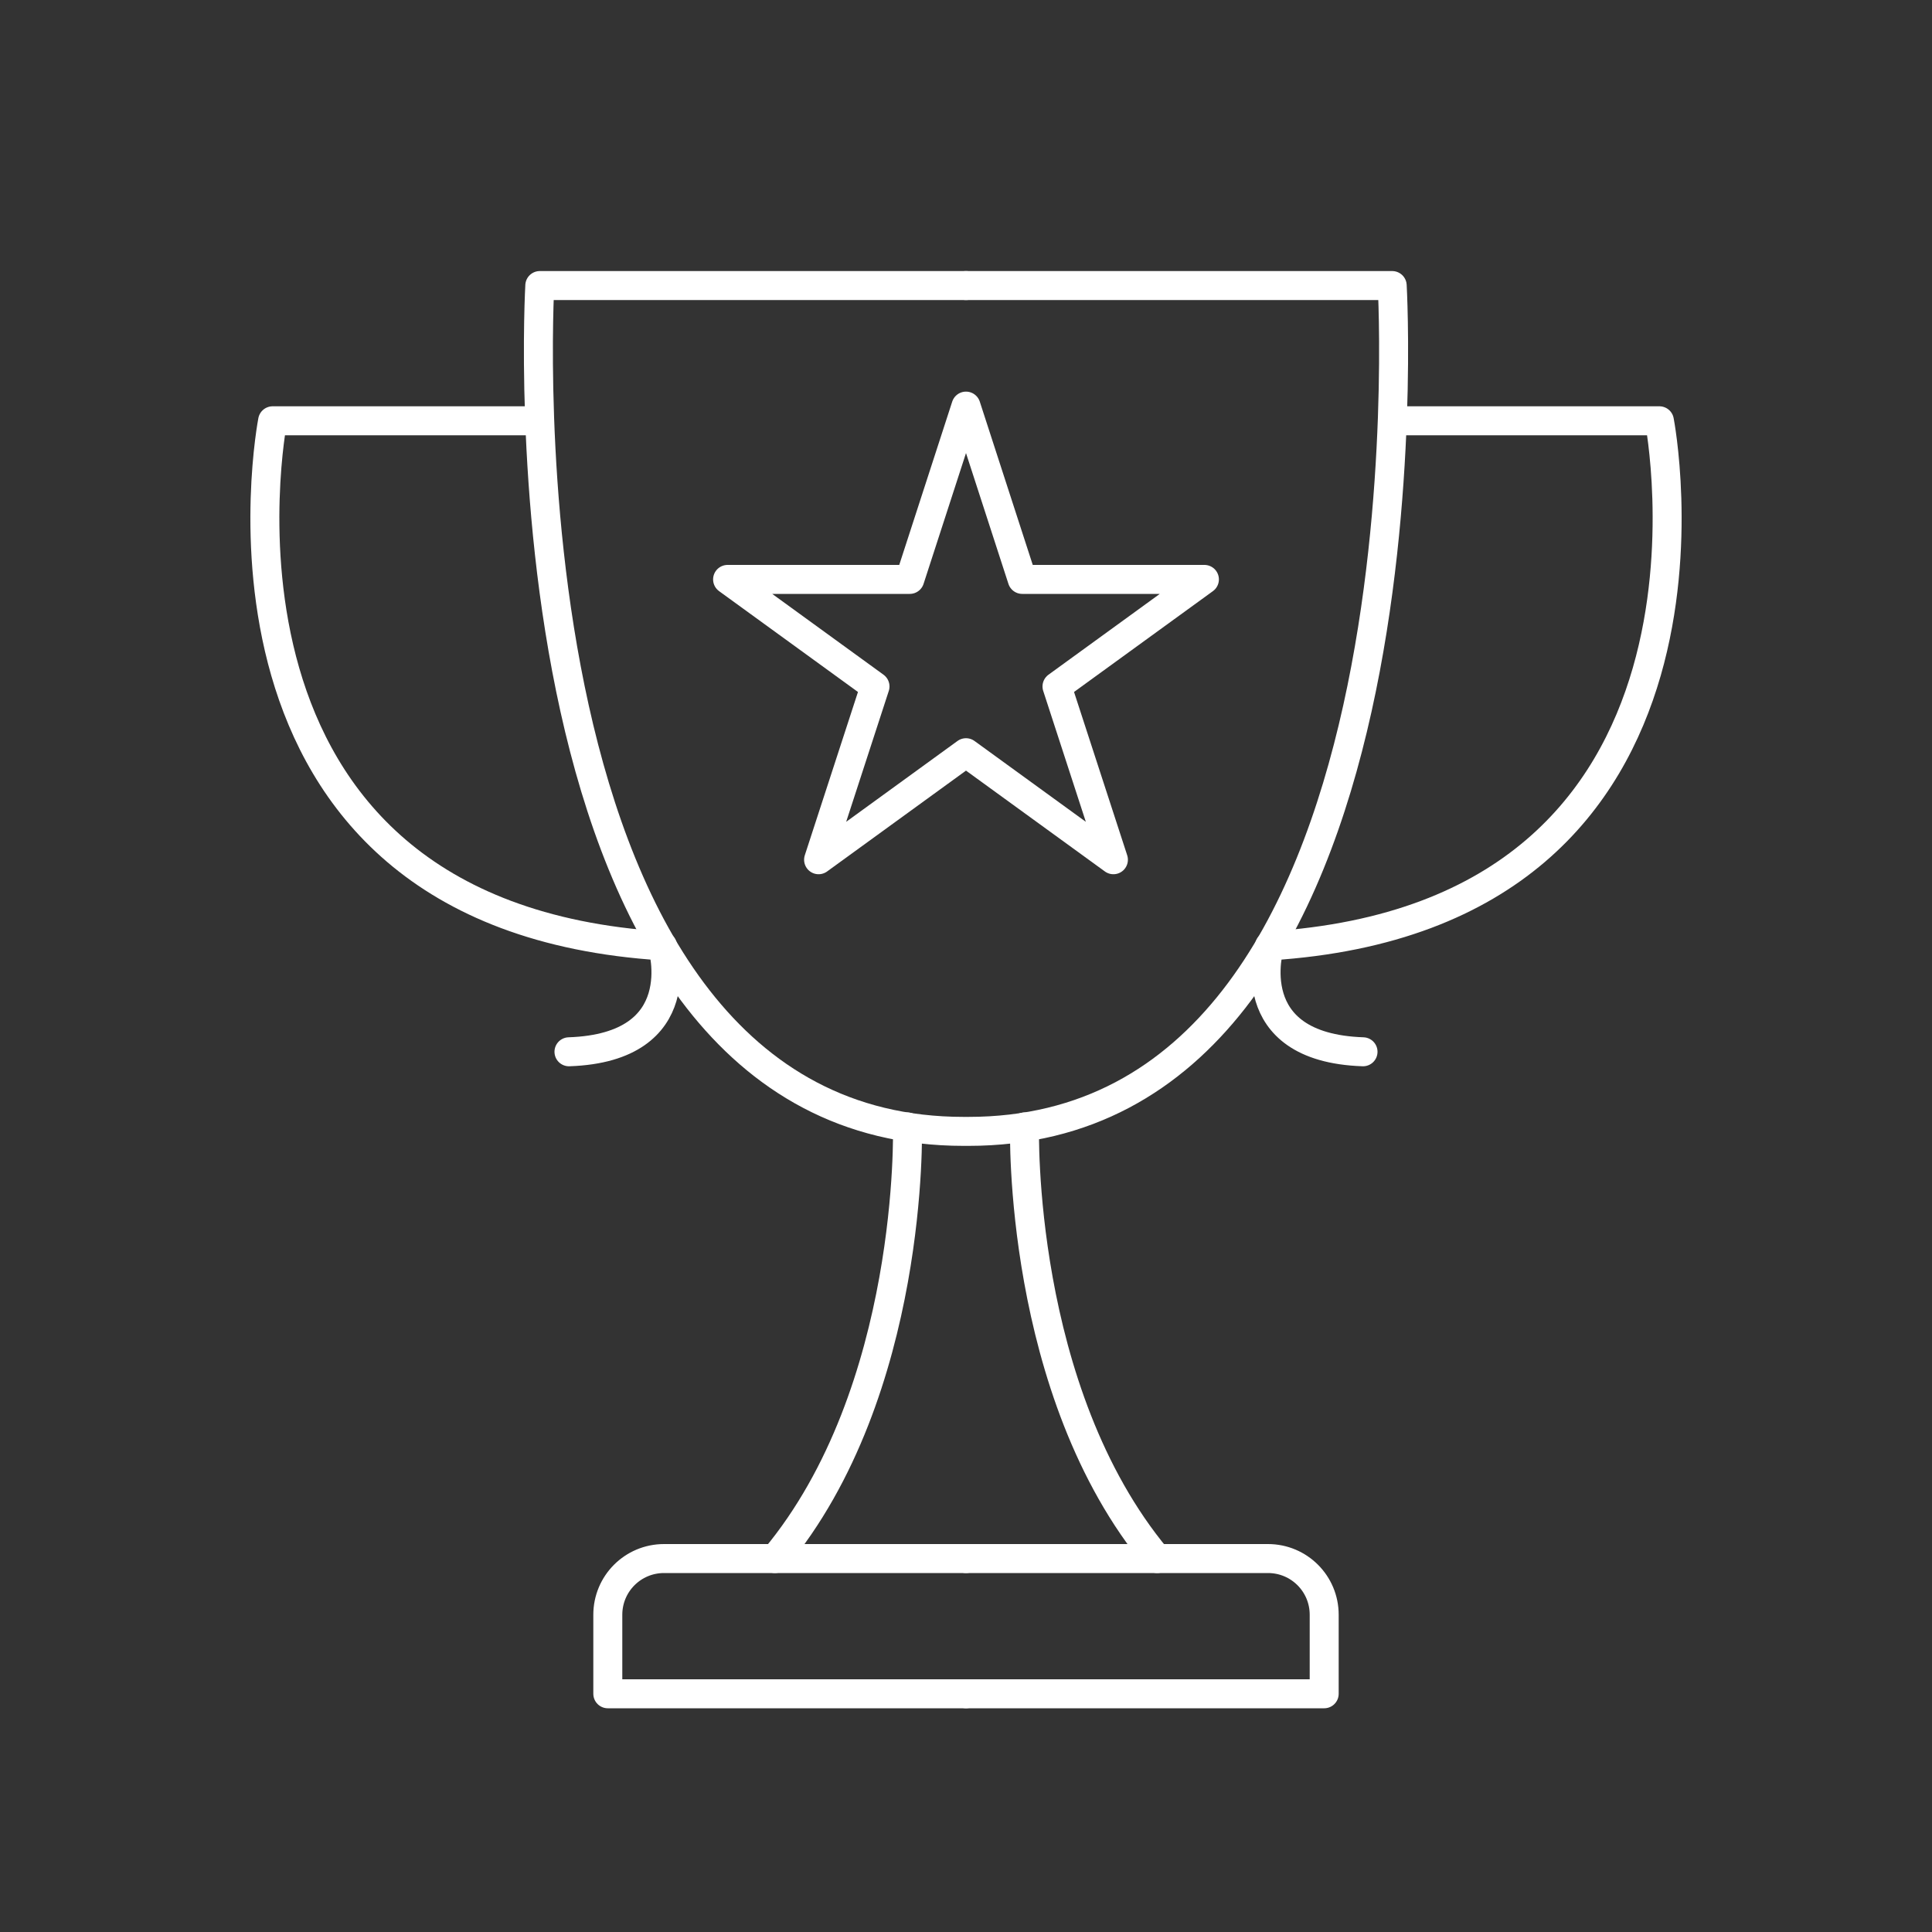 <?xml version="1.0" encoding="UTF-8"?>
<svg id="_图层_1" data-name="图层_1" xmlns="http://www.w3.org/2000/svg" viewBox="0 0 100 100">
  <rect x="0" y="0" width="100" height="100" fill="#333333" stroke="none"/>
  <defs>
    <style>
      .cls-1 {
        fill: none;
        stroke: #fff;
        stroke-linecap: round;
        stroke-linejoin: round;
        stroke-width: 1.5px;
      }
    </style>
  </defs>
  <path class="cls-1" d="M50,14.78h22.06s2.51,43.78-21.94,43.78"/>
  <path class="cls-1" d="M72.13,21.78h13.76s4.98,25.59-20.18,27.18c0,0-1.61,5.26,4.84,5.48"/>
  <path class="cls-1" d="M53.03,58.33s-.37,13.67,6.86,22.34"/>
  <path class="cls-1" d="M50,80.67h15.63c1.61,0,2.91,1.3,2.91,2.91v4.09h-18.53"/>
  <path class="cls-1" d="M50,14.78h-22.06s-2.51,43.78,21.94,43.78"/>
  <path class="cls-1" d="M27.87,21.78h-13.76s-4.98,25.59,20.18,27.18c0,0,1.61,5.26-4.84,5.48"/>
  <path class="cls-1" d="M46.97,58.33s.37,13.67-6.86,22.34"/>
  <path class="cls-1" d="M50,80.67h-15.63c-1.61,0-2.91,1.3-2.91,2.91v4.09s18.53,0,18.53,0"/>
  <polygon class="cls-1" points="50 21.02 52.91 29.99 62.34 29.99 54.71 35.53 57.63 44.5 50 38.96 42.37 44.5 45.29 35.53 37.66 29.99 47.09 29.99 50 21.02"/>
</svg>